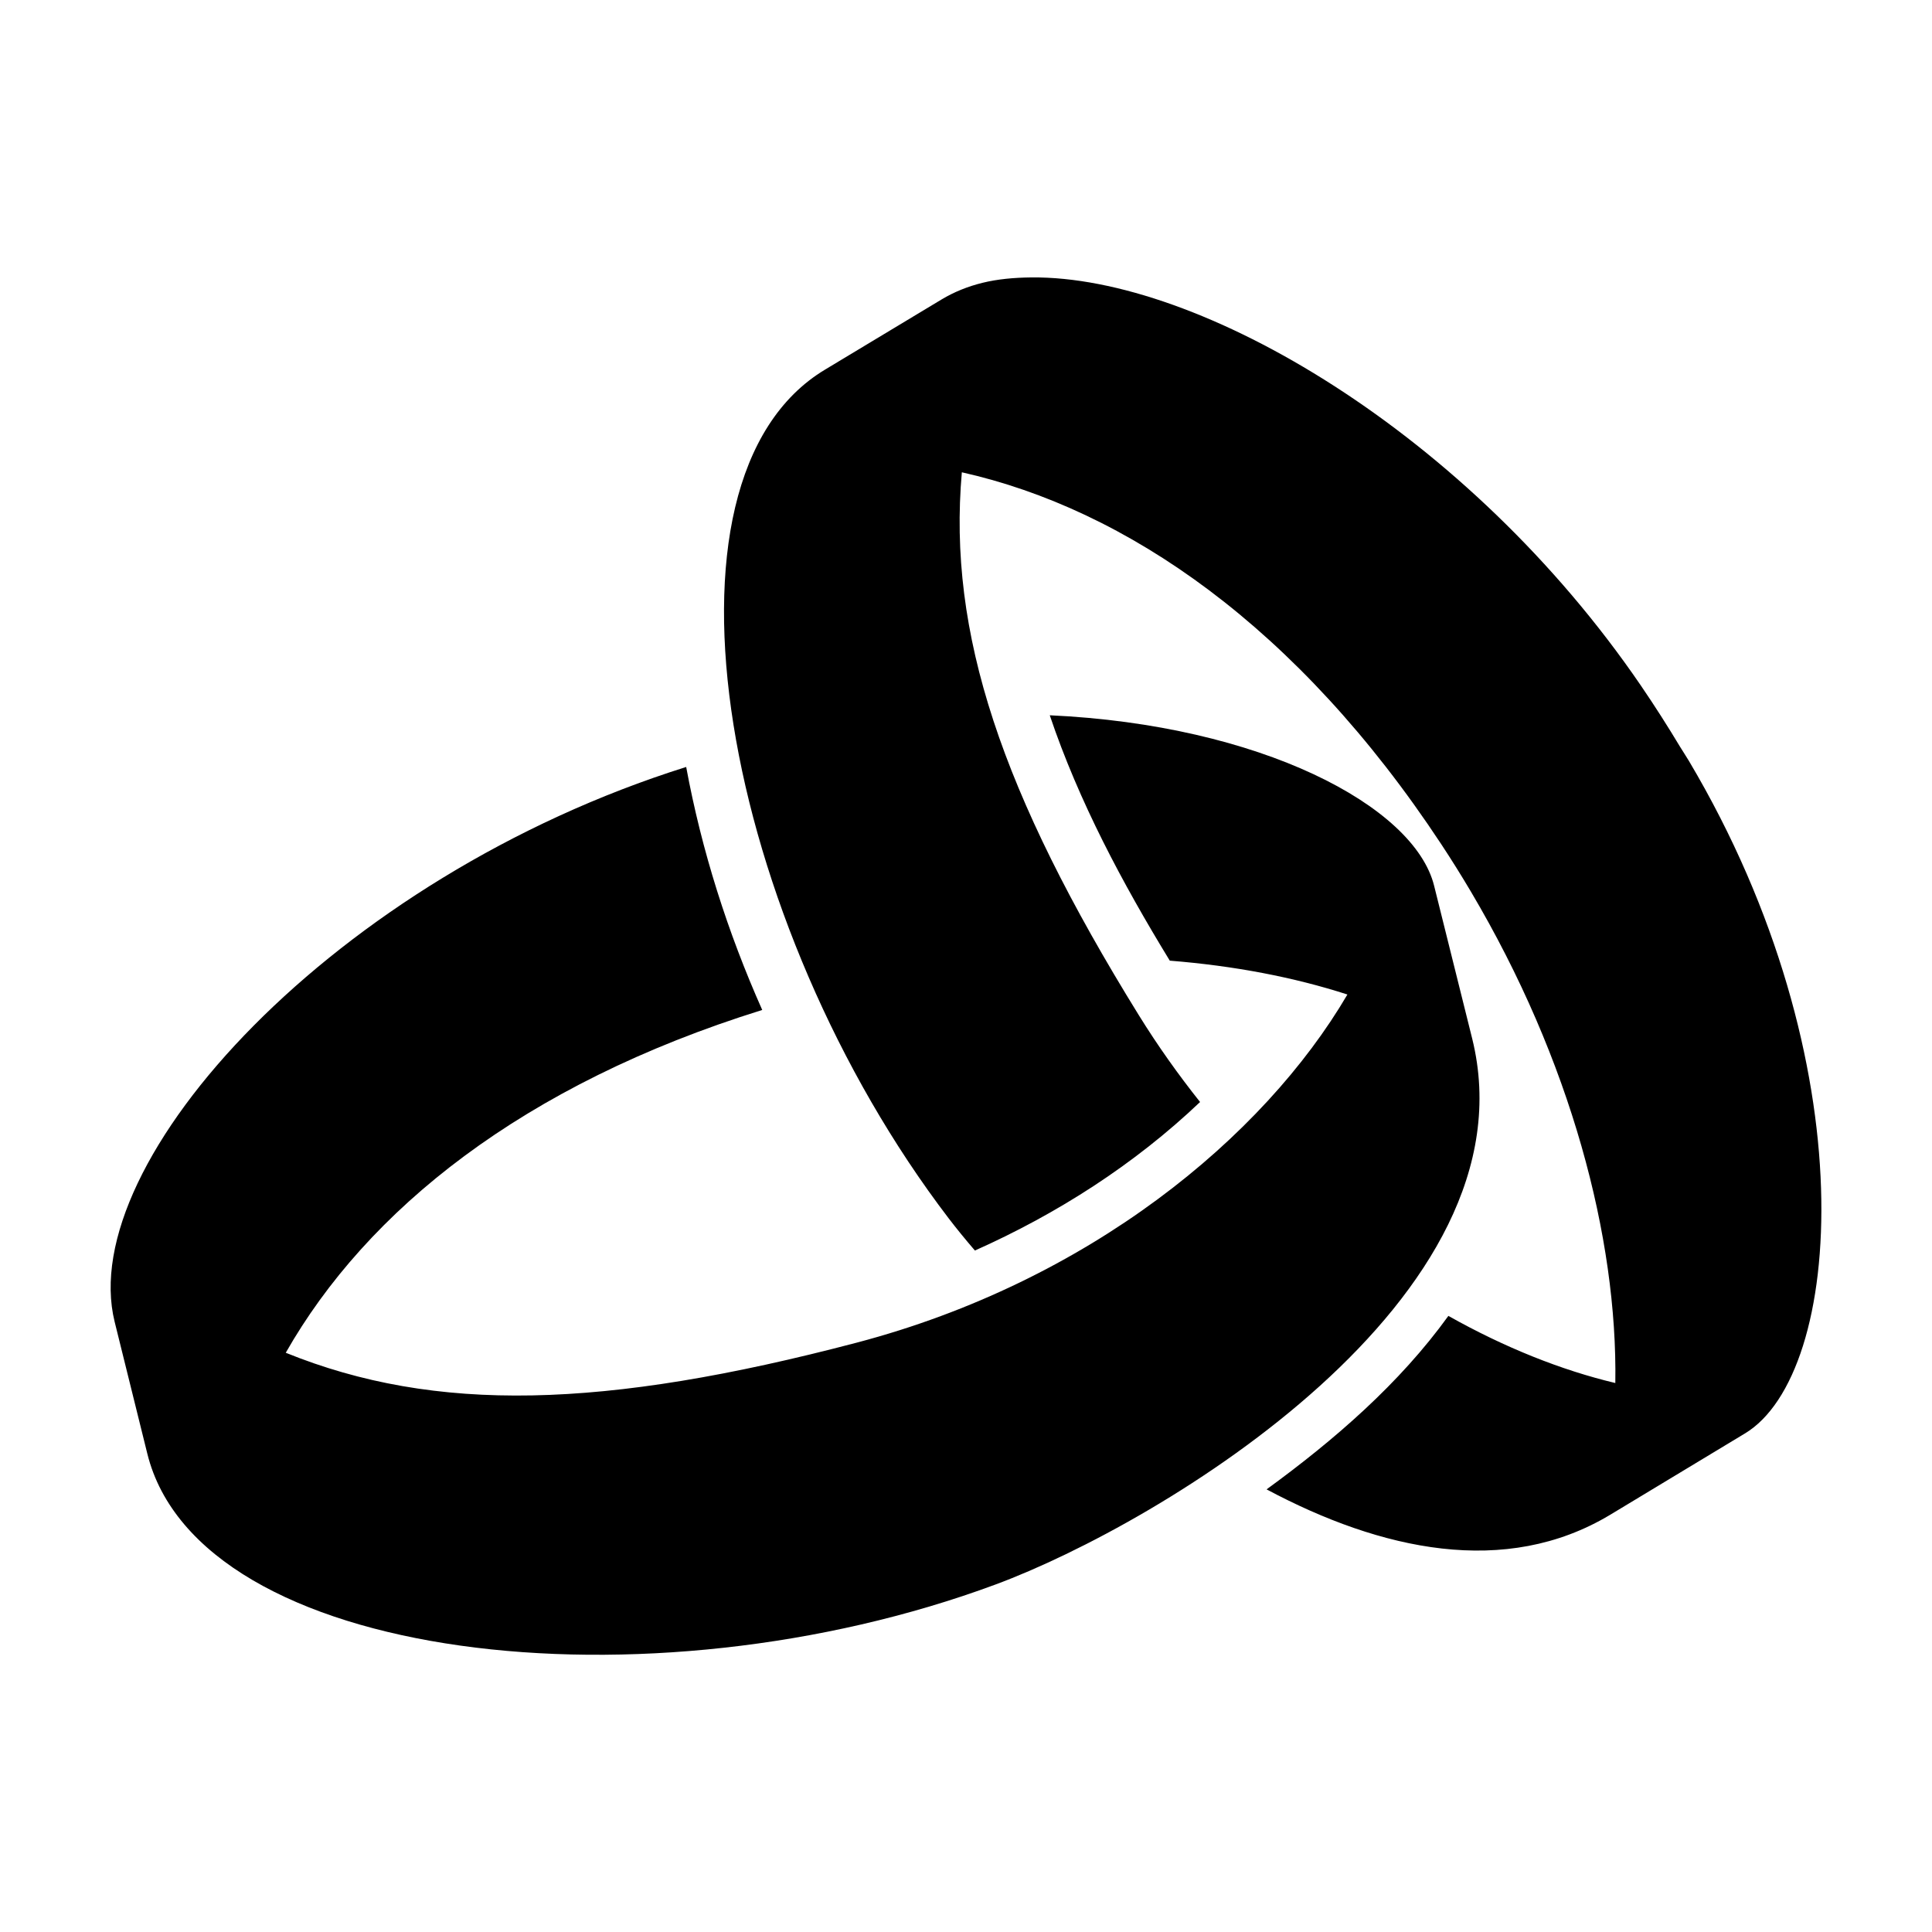 <?xml version="1.0" encoding="UTF-8"?>
<!-- Uploaded to: ICON Repo, www.svgrepo.com, Generator: ICON Repo Mixer Tools -->
<svg fill="#000000" width="800px" height="800px" version="1.1" viewBox="144 144 512 512" xmlns="http://www.w3.org/2000/svg">
 <path d="m417.32 217.52c-4.606 0.047-8.938 0.445-12.91 1.418-3.984 0.973-7.629 2.469-10.863 4.41l-30.859 18.578c-48.785 29.242-26.941 146.82 32.746 224.98 2.008 2.629 4.363 5.516 6.926 8.5 21.941-9.785 42.34-22.875 59.672-39.359-5.715-7.191-11.18-14.848-16.215-22.984-36.496-58.973-50.672-101.29-46.918-143.9 43.473 9.75 88.945 40.793 127.05 98.559 2.762 4.188 5.363 8.355 7.871 12.594 26.453 44.668 38.871 91.68 38.258 130.2-14.262-3.394-29.281-9.375-44.242-17.789-12.938 17.93-30.16 32.844-48.176 45.973 30.348 16.184 63.301 23.375 91 6.769l35.738-21.57c26.242-15.73 32.547-98.465-14.801-178.22-0.75-1.266-1.594-2.508-2.363-3.777-3.266-5.434-6.719-10.855-10.383-16.219-45.738-66.949-117.01-108.63-161.54-108.16zm4.879 116.04c7.707 22.848 19.223 44.434 31.805 65.023 17.086 1.359 32.945 4.402 47.074 8.973-22.312 38.031-68.727 76.125-130.05 92.262-67.07 17.648-111.65 18.734-151.3 2.676 21.477-37.727 62.742-71.074 126.27-90.844-9.18-20.633-16.062-42.262-20.152-64.395-93.176 29.27-162 104.55-151.46 147.05l8.66 34.953c13.691 55.207 132.61 68.844 224.82 34.637 43.664-16.195 143.34-75.867 126.27-144.69l-10.078-40.461c-5.254-21.199-46.098-42.641-101.86-45.188z"/>
</svg>